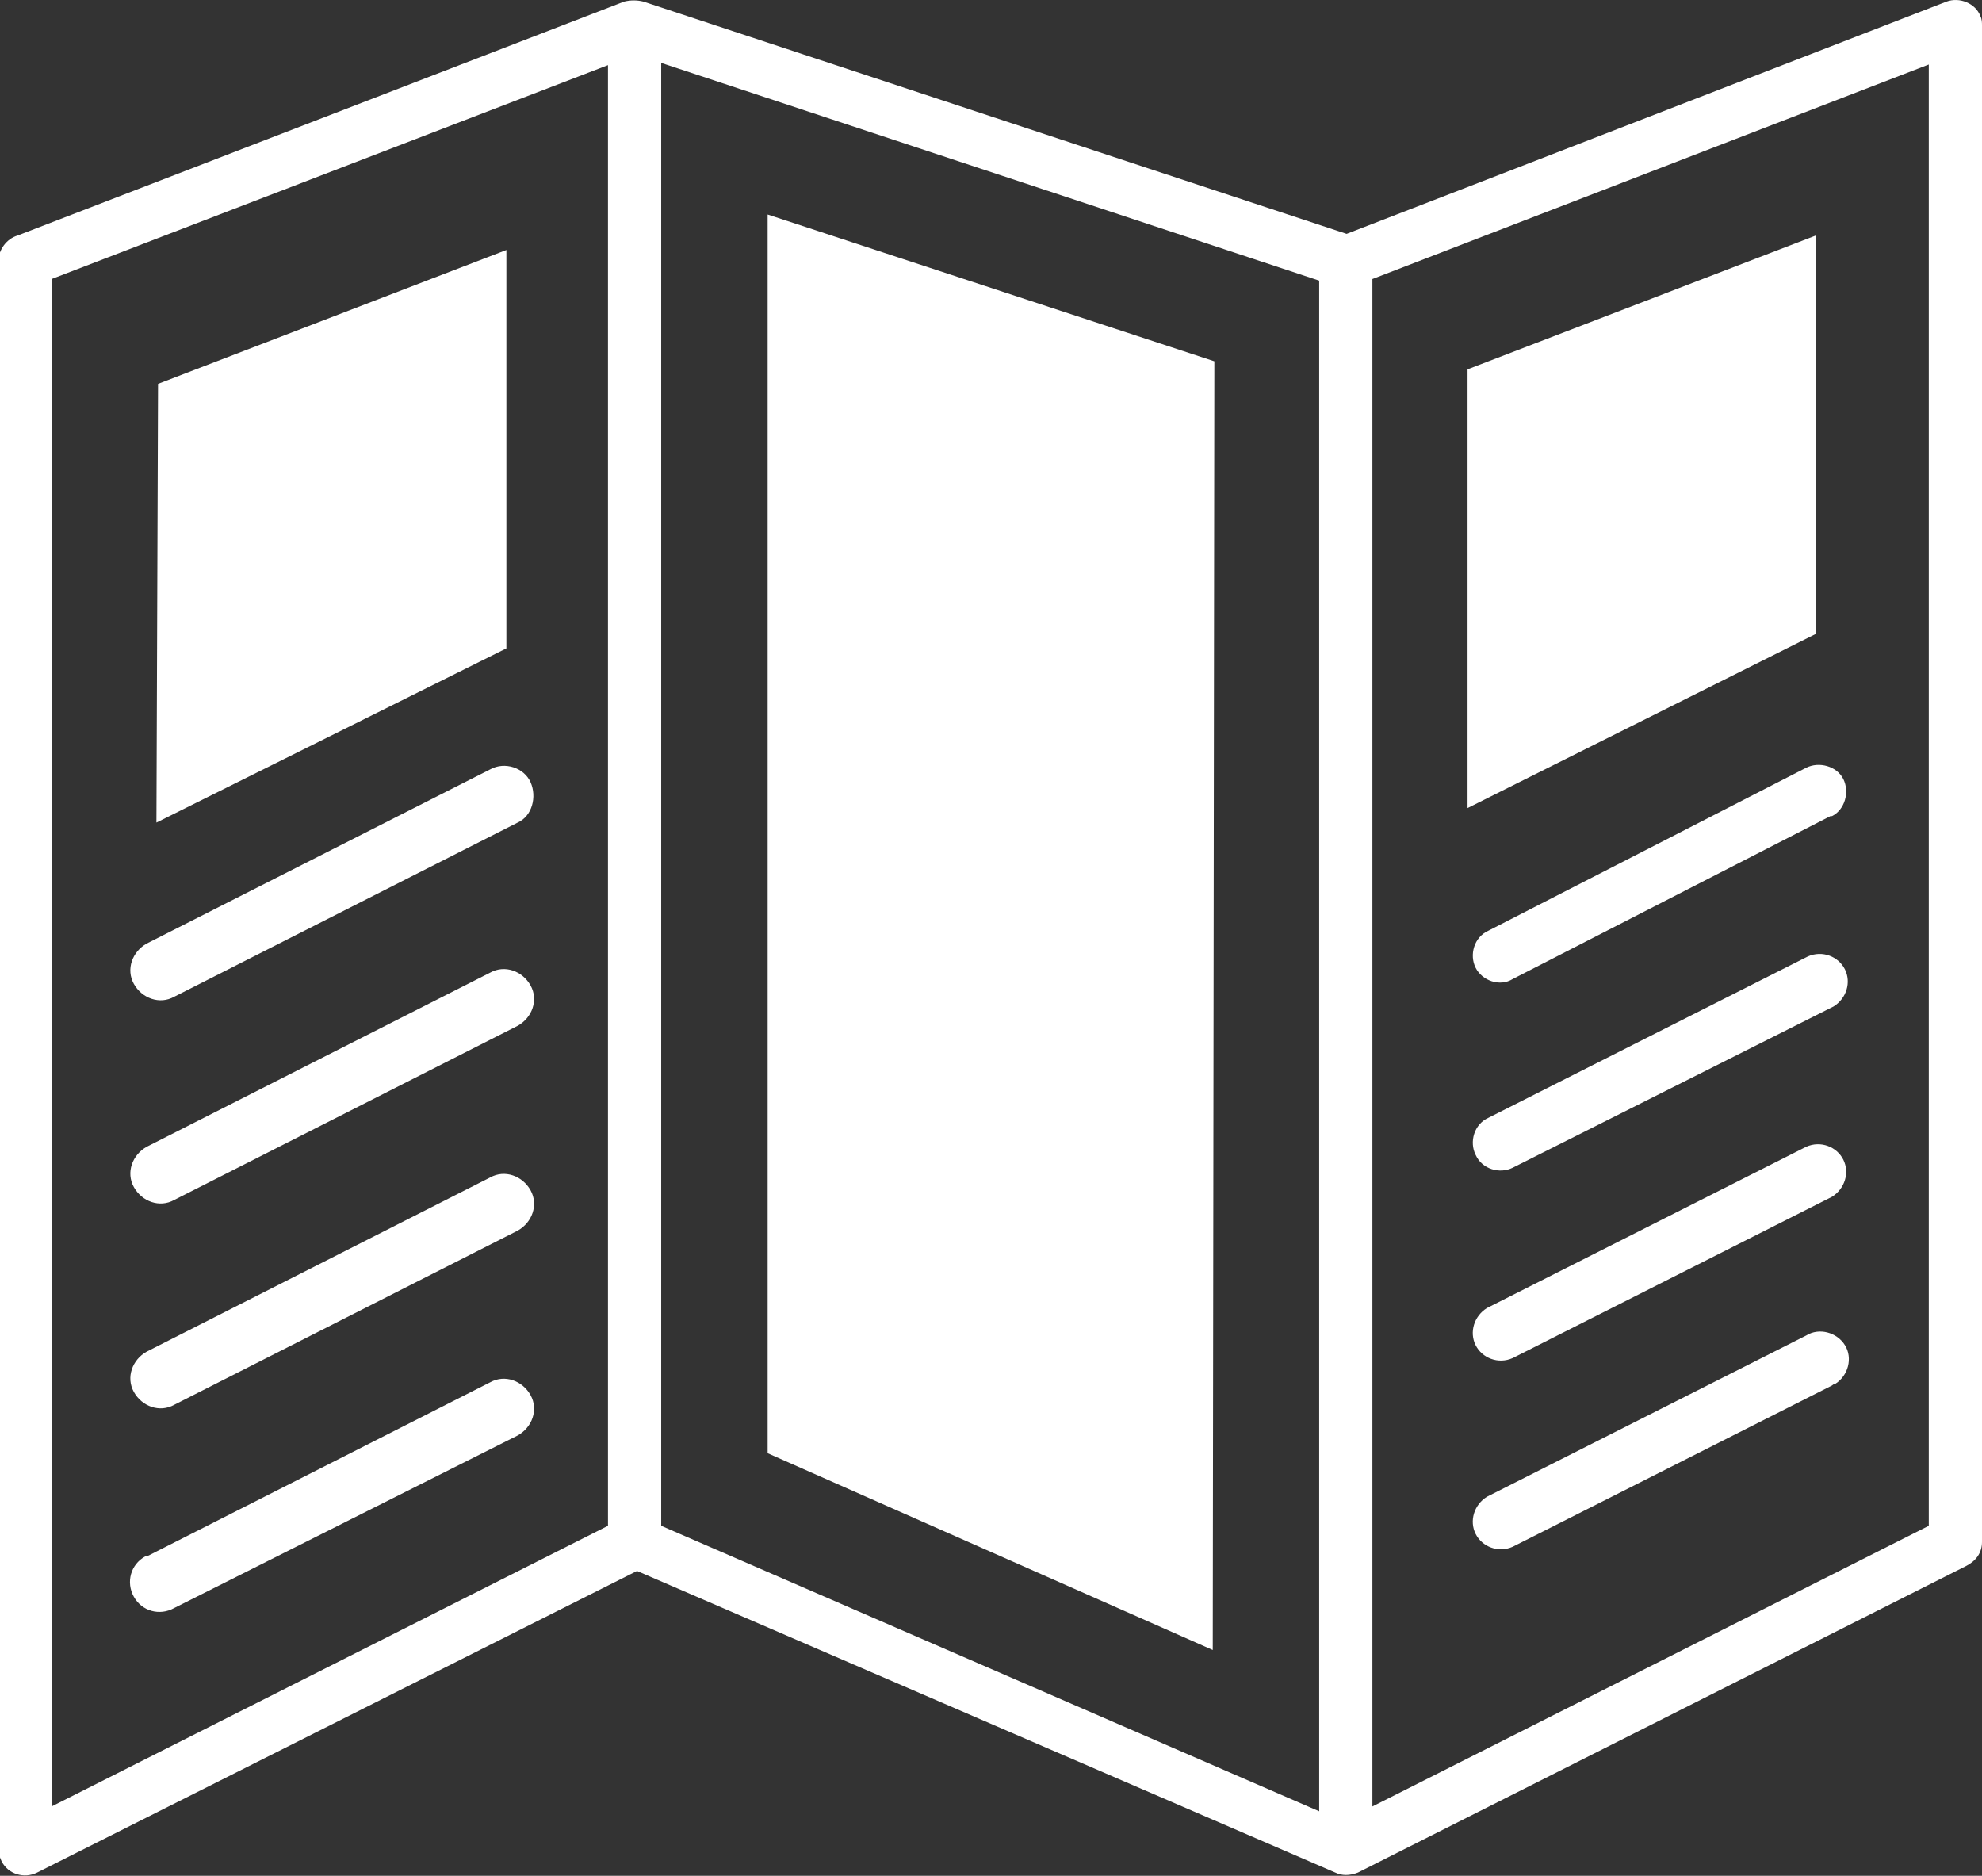 <?xml version="1.0" encoding="utf-8"?>
<!-- Generator: Adobe Illustrator 26.4.1, SVG Export Plug-In . SVG Version: 6.00 Build 0)  -->
<svg version="1.1" id="Layer_1" xmlns="http://www.w3.org/2000/svg" xmlns:xlink="http://www.w3.org/1999/xlink" x="0px" y="0px"
	 viewBox="0 0 122.9 116.3" style="enable-background:new 0 0 122.9 116.3;" xml:space="preserve">
<rect x="0" y="0" width="122.9" height="116.3" fill="#333333" stroke="none"/>
<style type="text/css">
	.st0{fill:#FFFFFF;}
</style>
<path class="st0" d="M81.8,17.4L41,3.9v90.7l40.8,17.7V17.4z M91,22.9l21.6-8.3v24.7L91,50.1V22.9z M75.3,22.4l-27.7-9.1v76.8
	l27.6,12.2L75.3,22.4L75.3,22.4z M93.8,95.9c-0.9,0.4-1.9,0-2.3-0.8c-0.4-0.8-0.1-1.8,0.7-2.3l19.8-10c0.8-0.5,1.9-0.2,2.4,0.6
	c0.5,0.8,0.2,1.9-0.6,2.4c-0.1,0-0.2,0.1-0.2,0.1L93.8,95.9L93.8,95.9z M93.8,84.2c-0.9,0.4-1.9,0-2.3-0.8c-0.4-0.8-0.1-1.8,0.7-2.3
	l19.8-10c0.9-0.4,1.9,0,2.3,0.8c0.4,0.8,0.1,1.8-0.7,2.3L93.8,84.2L93.8,84.2z M93.8,72.4c-0.8,0.4-1.9,0.1-2.3-0.8
	c-0.4-0.8-0.1-1.9,0.8-2.3l19.8-10c0.9-0.4,1.9,0,2.3,0.8c0.4,0.8,0.1,1.8-0.7,2.3L93.8,72.4L93.8,72.4z M93.8,60.7
	c-0.8,0.5-1.9,0.1-2.3-0.7c0,0,0,0,0,0c-0.4-0.8-0.1-1.9,0.8-2.3L112,47.6c0.8-0.4,1.9-0.1,2.3,0.7s0.1,1.9-0.7,2.3c0,0,0,0-0.1,0
	L93.8,60.7L93.8,60.7z M10.8,99.7c-0.9,0.5-2,0.2-2.5-0.7s-0.2-2,0.7-2.5c0,0,0.1,0,0.1,0l21.3-10.8c0.9-0.5,2-0.1,2.5,0.8
	s0.1,2-0.8,2.5L10.8,99.7L10.8,99.7z M10.8,87.1c-0.9,0.5-2,0.1-2.5-0.8s-0.1-2,0.8-2.5l21.3-10.8c0.9-0.5,2-0.1,2.5,0.8
	s0.1,2-0.8,2.5l0,0L10.8,87.1L10.8,87.1z M10.8,74.4c-0.9,0.5-2,0.1-2.5-0.8s-0.1-2,0.8-2.5l21.3-10.8c0.9-0.5,2-0.1,2.5,0.8
	c0.5,0.9,0.1,2-0.8,2.5L10.8,74.4L10.8,74.4z M10.8,61.8c-0.9,0.5-2,0.1-2.5-0.8s-0.1-2,0.8-2.5l21.3-10.8c0.9-0.5,2.1-0.1,2.5,0.8
	s0.1,2.1-0.8,2.5L10.8,61.8L10.8,61.8z M9.8,23.8l21.6-8.3v24.7L9.7,51L9.8,23.8L9.8,23.8z M83.5,14.5l37.2-14.4
	c0.8-0.3,1.8,0.1,2.1,0.9c0.1,0.2,0.1,0.4,0.1,0.6v94c0,0.7-0.4,1.2-1,1.5l-37.7,19c-0.5,0.2-1,0.2-1.4,0L39.5,97.4L2.3,116.1
	c-0.8,0.4-1.8,0.1-2.2-0.7c-0.1-0.2-0.2-0.5-0.2-0.7V16.2c0-0.7,0.5-1.4,1.2-1.6L38.7,0.1C39.1,0,39.5,0,39.9,0.1L83.5,14.5
	L83.5,14.5z M119.6,4L85.1,17.3V112l34.5-17.4V4z M37.8,4L3.2,17.3V112l34.5-17.4V4z"/>
</svg>
